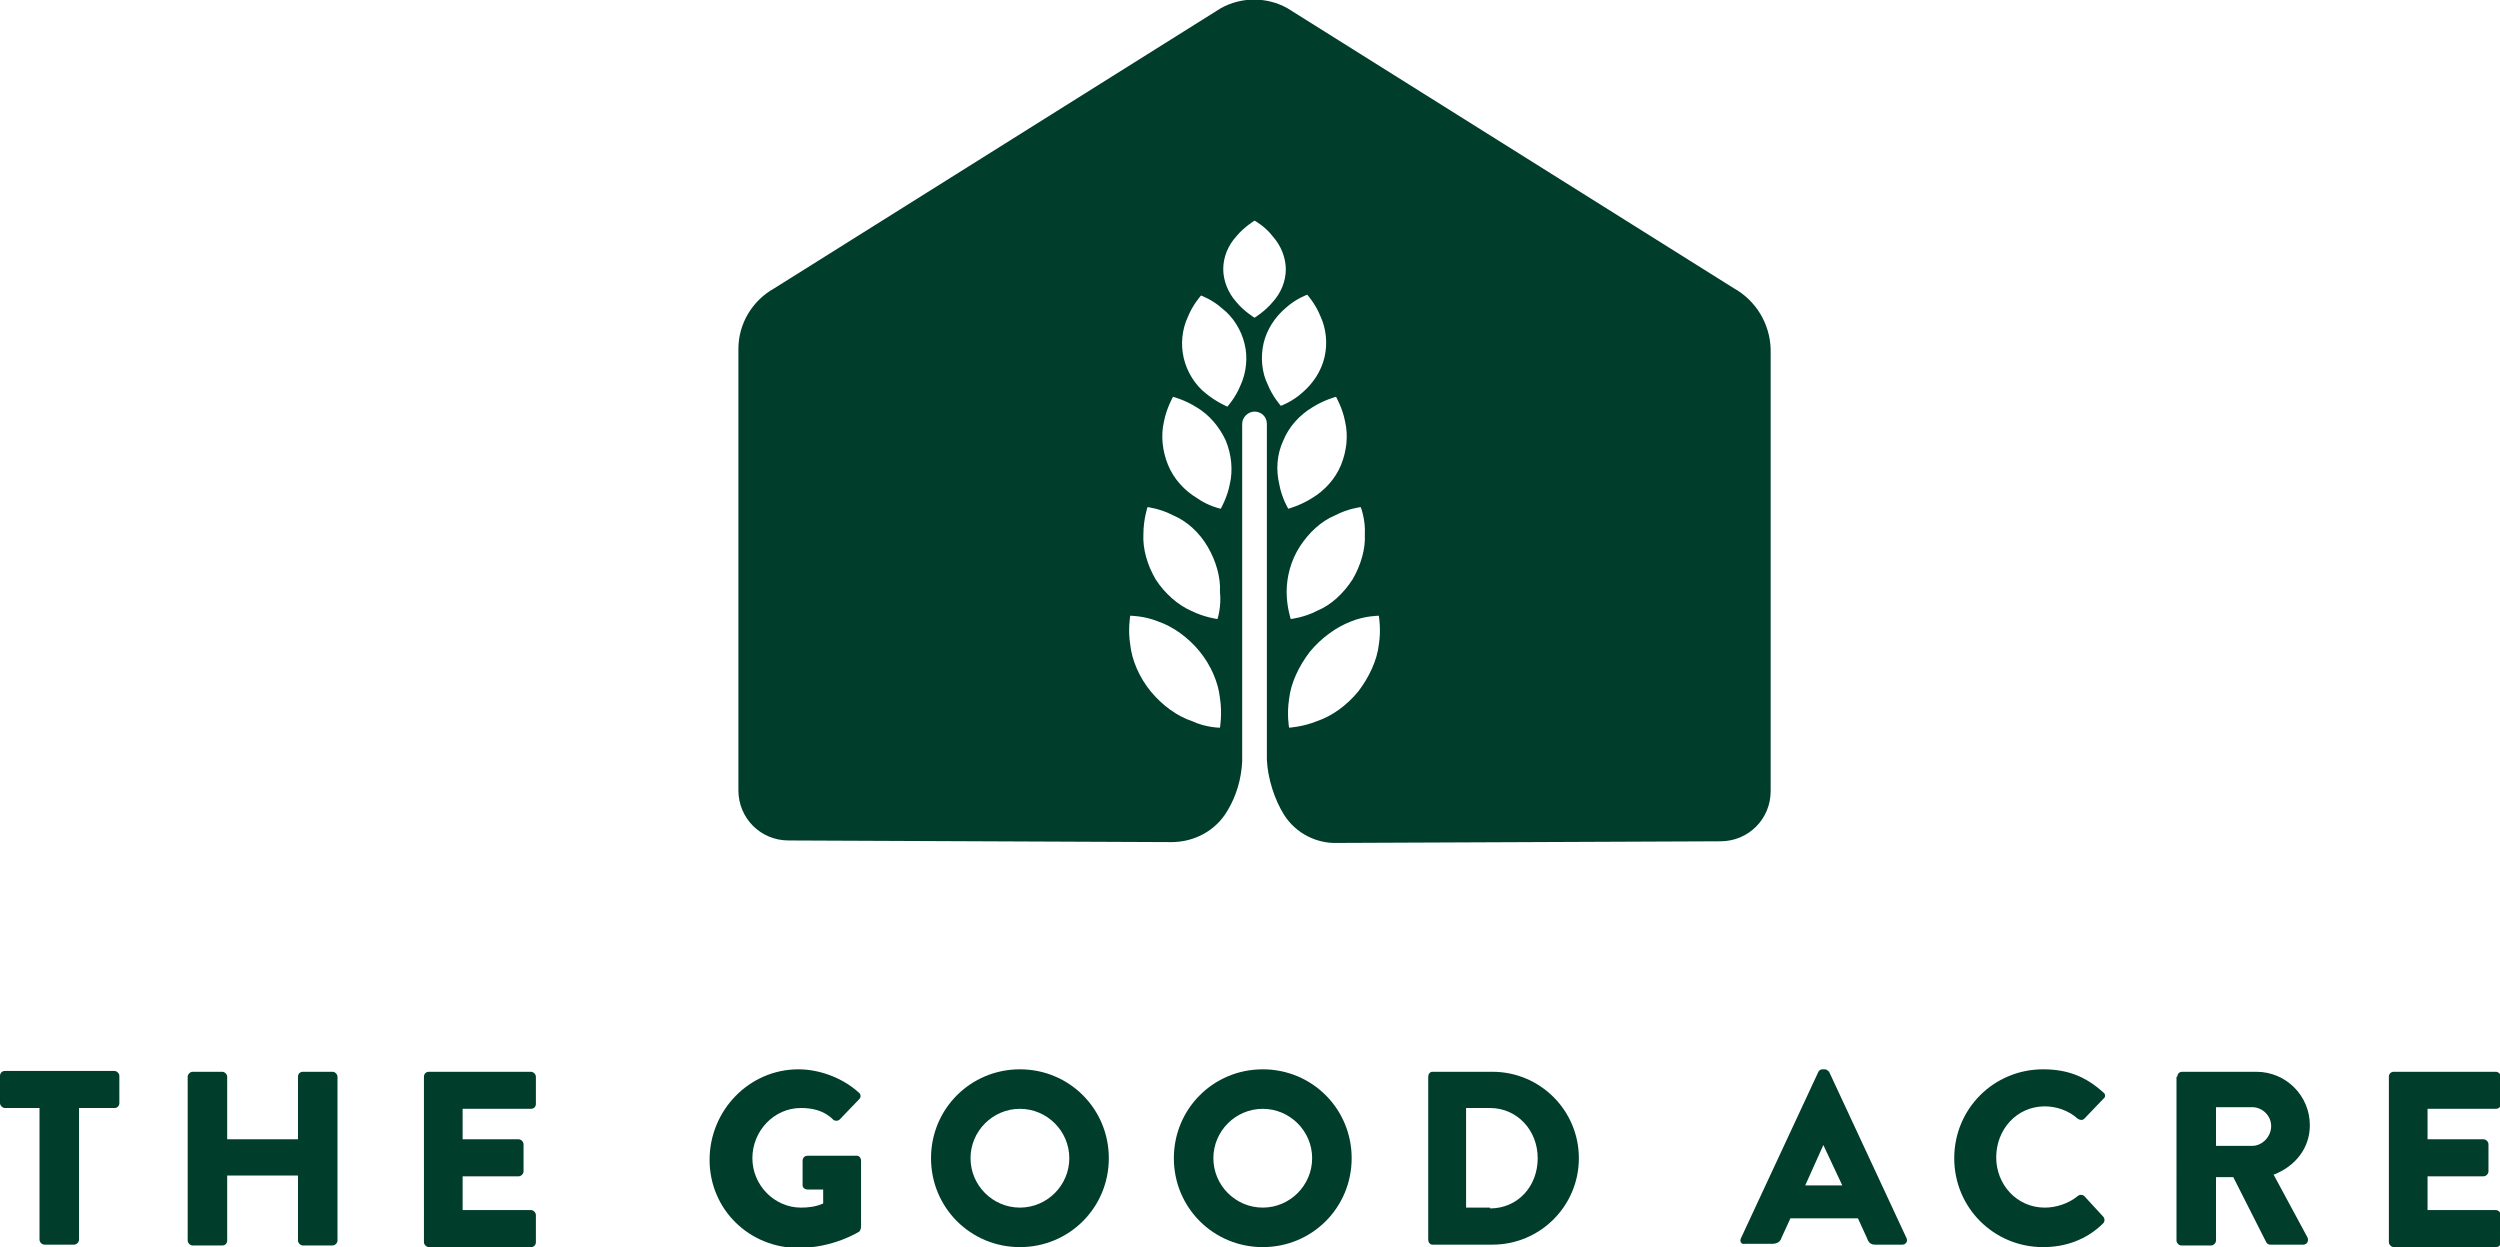 <?xml version="1.0" encoding="UTF-8"?> <svg xmlns="http://www.w3.org/2000/svg" xmlns:xlink="http://www.w3.org/1999/xlink" id="Layer_1" x="0px" y="0px" viewBox="0 0 303.7 151.5" style="enable-background:new 0 0 303.7 151.5;" xml:space="preserve"><style type="text/css"> .st0{fill:#003D2B;}</style><path class="st0" d="M210.6,35L156.4,1c-2.5-1.4-5.6-1.4-8.1,0L94.1,35c-2.7,1.5-4.4,4.3-4.4,7.4V96c0,3.4,2.7,6.1,6.1,6.1l46.5,0.2 c2.8,0,5.4-1.4,6.8-3.8c1.1-1.8,1.7-3.9,1.8-6c0-0.2,0-0.4,0-0.5l0-40.5c0-0.8,0.7-1.5,1.5-1.5c0.8,0,1.5,0.6,1.5,1.5l0,40.8 c0.1,2.2,0.9,4.8,2.1,6.7c1.4,2.2,3.9,3.5,6.5,3.4l46.5-0.2c3.4,0,6.1-2.7,6.1-6.1V42.4C215,39.3,213.3,36.5,210.6,35z M148.2,88.4 c0,0-1.7,0-3.4-0.8c-1.8-0.6-3.6-1.9-5-3.6c-1.4-1.7-2.3-3.8-2.5-5.7c-0.3-1.8,0-3.5,0-3.5c0,0,1.7,0,3.4,0.7c1.8,0.6,3.7,2,5,3.6 c1.4,1.7,2.3,3.8,2.5,5.7C148.5,86.7,148.2,88.4,148.2,88.4z M147.9,75.2c0,0-1.6-0.2-3.2-1c-1.6-0.7-3.2-2.1-4.3-3.8 c-1-1.7-1.6-3.7-1.5-5.5c0-1.8,0.5-3.3,0.5-3.3s1.6,0.2,3.1,1c1.7,0.7,3.2,2.1,4.2,3.8c1,1.7,1.6,3.7,1.5,5.5 C148.4,73.7,147.9,75.2,147.9,75.2z M149.4,58.8c-0.3,1.6-1.1,3-1.1,3s-1.5-0.3-2.9-1.3c-1.5-0.9-2.8-2.3-3.5-4 c-0.7-1.7-0.9-3.6-0.5-5.3c0.3-1.6,1.1-3,1.1-3s1.5,0.4,2.9,1.3c1.5,0.9,2.7,2.3,3.5,4C149.6,55.2,149.8,57.1,149.4,58.8z M150.7,46.8c-0.6,1.5-1.6,2.6-1.6,2.6s-1.4-0.6-2.6-1.6c-1.3-1-2.3-2.6-2.7-4.3c-0.4-1.7-0.2-3.5,0.5-5c0.6-1.5,1.6-2.6,1.6-2.6 s1.4,0.5,2.6,1.6c1.3,1,2.3,2.6,2.7,4.3C151.6,43.4,151.4,45.3,150.7,46.8z M150.2,36.7c-1-1.1-1.6-2.6-1.6-4c0-1.5,0.6-2.9,1.6-4 c0.9-1.1,2.2-1.9,2.2-1.9s1.3,0.7,2.2,1.9c1,1.1,1.6,2.6,1.6,4c0,1.5-0.6,2.9-1.6,4c-0.9,1.1-2.2,1.9-2.2,1.9S151.1,37.8,150.2,36.7 z M153.5,41.7c0.4-1.7,1.4-3.2,2.7-4.3c1.2-1.1,2.6-1.6,2.6-1.6s1,1.1,1.6,2.6c0.7,1.5,0.9,3.3,0.5,5c-0.4,1.7-1.4,3.2-2.7,4.3 c-1.2,1.1-2.6,1.6-2.6,1.6s-1-1.1-1.6-2.6C153.3,45.3,153.1,43.4,153.5,41.7z M155.9,53.5c0.7-1.7,2-3.1,3.5-4 c1.4-0.9,2.9-1.3,2.9-1.3s0.8,1.4,1.1,3c0.4,1.7,0.2,3.6-0.5,5.3c-0.7,1.7-2,3.1-3.5,4c-1.4,0.9-2.9,1.3-2.9,1.3s-0.8-1.3-1.1-3 C155,57.1,155.1,55.2,155.9,53.5z M157.9,66.4c1.1-1.7,2.6-3.1,4.3-3.8c1.5-0.8,3.1-1,3.1-1s0.6,1.5,0.5,3.3 c0.1,1.8-0.5,3.8-1.5,5.5c-1.1,1.7-2.6,3.1-4.3,3.8c-1.5,0.8-3.2,1-3.2,1s-0.5-1.5-0.5-3.3C156.3,70.1,156.8,68.1,157.9,66.4z M167.5,78.3c-0.2,1.9-1.2,4-2.5,5.7c-1.4,1.7-3.2,3-5,3.6c-1.7,0.7-3.4,0.8-3.4,0.8c0,0-0.3-1.6,0-3.5c0.2-1.9,1.2-4,2.5-5.7 c1.4-1.7,3.2-3,5-3.7c1.7-0.7,3.4-0.7,3.4-0.7C167.5,74.8,167.8,76.5,167.5,78.3z"></path><g> <path class="st0" d="M4.9,134.6H0.6c-0.3,0-0.6-0.3-0.6-0.6v-3.3c0-0.3,0.2-0.6,0.6-0.6h13.3c0.3,0,0.6,0.3,0.6,0.6v3.3 c0,0.3-0.2,0.6-0.6,0.6H9.6v16c0,0.3-0.3,0.6-0.6,0.6H5.4c-0.3,0-0.6-0.3-0.6-0.6V134.6z"></path> <path class="st0" d="M22.8,130.8c0-0.3,0.3-0.6,0.6-0.6h3.6c0.3,0,0.6,0.3,0.6,0.6v7.6h8.6v-7.6c0-0.3,0.2-0.6,0.6-0.6h3.6 c0.3,0,0.6,0.3,0.6,0.6v19.9c0,0.3-0.3,0.6-0.6,0.6h-3.6c-0.3,0-0.6-0.3-0.6-0.6v-7.9h-8.6v7.9c0,0.3-0.2,0.6-0.6,0.6h-3.6 c-0.3,0-0.6-0.3-0.6-0.6V130.8z"></path> <path class="st0" d="M51.5,130.8c0-0.3,0.2-0.6,0.6-0.6h12.4c0.3,0,0.6,0.3,0.6,0.6v3.3c0,0.3-0.2,0.6-0.6,0.6h-8.3v3.7H63 c0.3,0,0.6,0.3,0.6,0.6v3.3c0,0.3-0.3,0.6-0.6,0.6h-6.8v4.1h8.3c0.3,0,0.6,0.3,0.6,0.6v3.3c0,0.3-0.2,0.6-0.6,0.6H52.1 c-0.3,0-0.6-0.3-0.6-0.6V130.8z"></path> <path class="st0" d="M97,129.9c2.5,0,5.3,1,7.3,2.8c0.3,0.2,0.3,0.6,0.1,0.8l-2.4,2.5c-0.2,0.2-0.6,0.2-0.8,0 c-1.1-1.1-2.5-1.4-3.9-1.4c-3.3,0-5.9,2.8-5.9,6.1c0,3.3,2.7,6,5.9,6c0.9,0,1.8-0.1,2.7-0.5v-1.7h-1.9c-0.3,0-0.6-0.2-0.6-0.5v-3 c0-0.3,0.2-0.6,0.6-0.6h6c0.3,0,0.5,0.3,0.5,0.6l0,8.1c0,0.1-0.1,0.4-0.2,0.5c0,0-3.1,2-7.4,2c-6,0-10.8-4.7-10.8-10.7 S91,129.9,97,129.9z"></path> <path class="st0" d="M123.9,129.9c6,0,10.8,4.8,10.8,10.8s-4.8,10.8-10.8,10.8s-10.8-4.8-10.8-10.8S117.9,129.9,123.9,129.9z M123.9,146.7c3.3,0,6-2.7,6-6c0-3.3-2.7-6-6-6c-3.3,0-6,2.7-6,6C117.9,144,120.6,146.7,123.9,146.7z"></path> <path class="st0" d="M153.4,129.9c6,0,10.8,4.8,10.8,10.8s-4.8,10.8-10.8,10.8s-10.8-4.8-10.8-10.8S147.4,129.9,153.4,129.9z M153.4,146.7c3.3,0,6-2.7,6-6c0-3.3-2.7-6-6-6c-3.3,0-6,2.7-6,6C147.4,144,150.1,146.7,153.4,146.7z"></path> <path class="st0" d="M173.5,130.8c0-0.3,0.2-0.6,0.5-0.6h7.3c5.8,0,10.5,4.7,10.5,10.5c0,5.8-4.7,10.5-10.5,10.5H174 c-0.3,0-0.5-0.3-0.5-0.6V130.8z M181,146.8c3.4,0,5.8-2.7,5.8-6.1c0-3.4-2.5-6.1-5.8-6.1h-2.9v12.1H181z"></path> <path class="st0" d="M211.5,150.4l9.4-20.2c0.1-0.2,0.3-0.3,0.5-0.3h0.3c0.2,0,0.4,0.2,0.5,0.3l9.4,20.2c0.2,0.4-0.1,0.8-0.5,0.8 h-3.3c-0.5,0-0.8-0.2-1-0.8l-1.1-2.4h-8.2l-1.1,2.4c-0.1,0.4-0.5,0.7-1.1,0.7H212C211.5,151.2,211.3,150.8,211.5,150.4z M223.8,144 l-2.3-4.9h0l-2.2,4.9H223.8z"></path> <path class="st0" d="M248.2,129.9c3,0,5.2,0.9,7.3,2.8c0.3,0.2,0.3,0.6,0,0.8l-2.3,2.4c-0.2,0.2-0.5,0.2-0.8,0 c-1.1-1-2.6-1.5-4-1.5c-3.4,0-5.9,2.8-5.9,6.2c0,3.3,2.5,6.1,5.9,6.1c1.4,0,2.9-0.5,4-1.4c0.2-0.2,0.6-0.2,0.8,0l2.3,2.5 c0.2,0.2,0.2,0.6,0,0.8c-2,2-4.6,2.9-7.3,2.9c-6,0-10.8-4.8-10.8-10.8S242.2,129.9,248.2,129.9z"></path> <path class="st0" d="M264.5,130.8c0-0.3,0.2-0.6,0.6-0.6h9c3.6,0,6.5,2.9,6.5,6.5c0,2.8-1.8,5-4.4,6l4.1,7.6c0.2,0.4,0,0.9-0.5,0.9 h-4c-0.2,0-0.4-0.1-0.5-0.3l-4-7.9h-2.1v7.7c0,0.3-0.3,0.6-0.6,0.6H265c-0.3,0-0.6-0.3-0.6-0.6V130.8z M273.6,139.2 c1.2,0,2.3-1.1,2.3-2.4c0-1.3-1.1-2.3-2.3-2.3h-4.4v4.7H273.6z"></path> <path class="st0" d="M290.2,130.8c0-0.3,0.2-0.6,0.6-0.6h12.4c0.3,0,0.6,0.3,0.6,0.6v3.3c0,0.3-0.2,0.6-0.6,0.6h-8.3v3.7h6.8 c0.3,0,0.6,0.3,0.6,0.6v3.3c0,0.3-0.3,0.6-0.6,0.6h-6.8v4.1h8.3c0.3,0,0.6,0.3,0.6,0.6v3.3c0,0.3-0.2,0.6-0.6,0.6h-12.4 c-0.3,0-0.6-0.3-0.6-0.6V130.8z"></path></g></svg> 